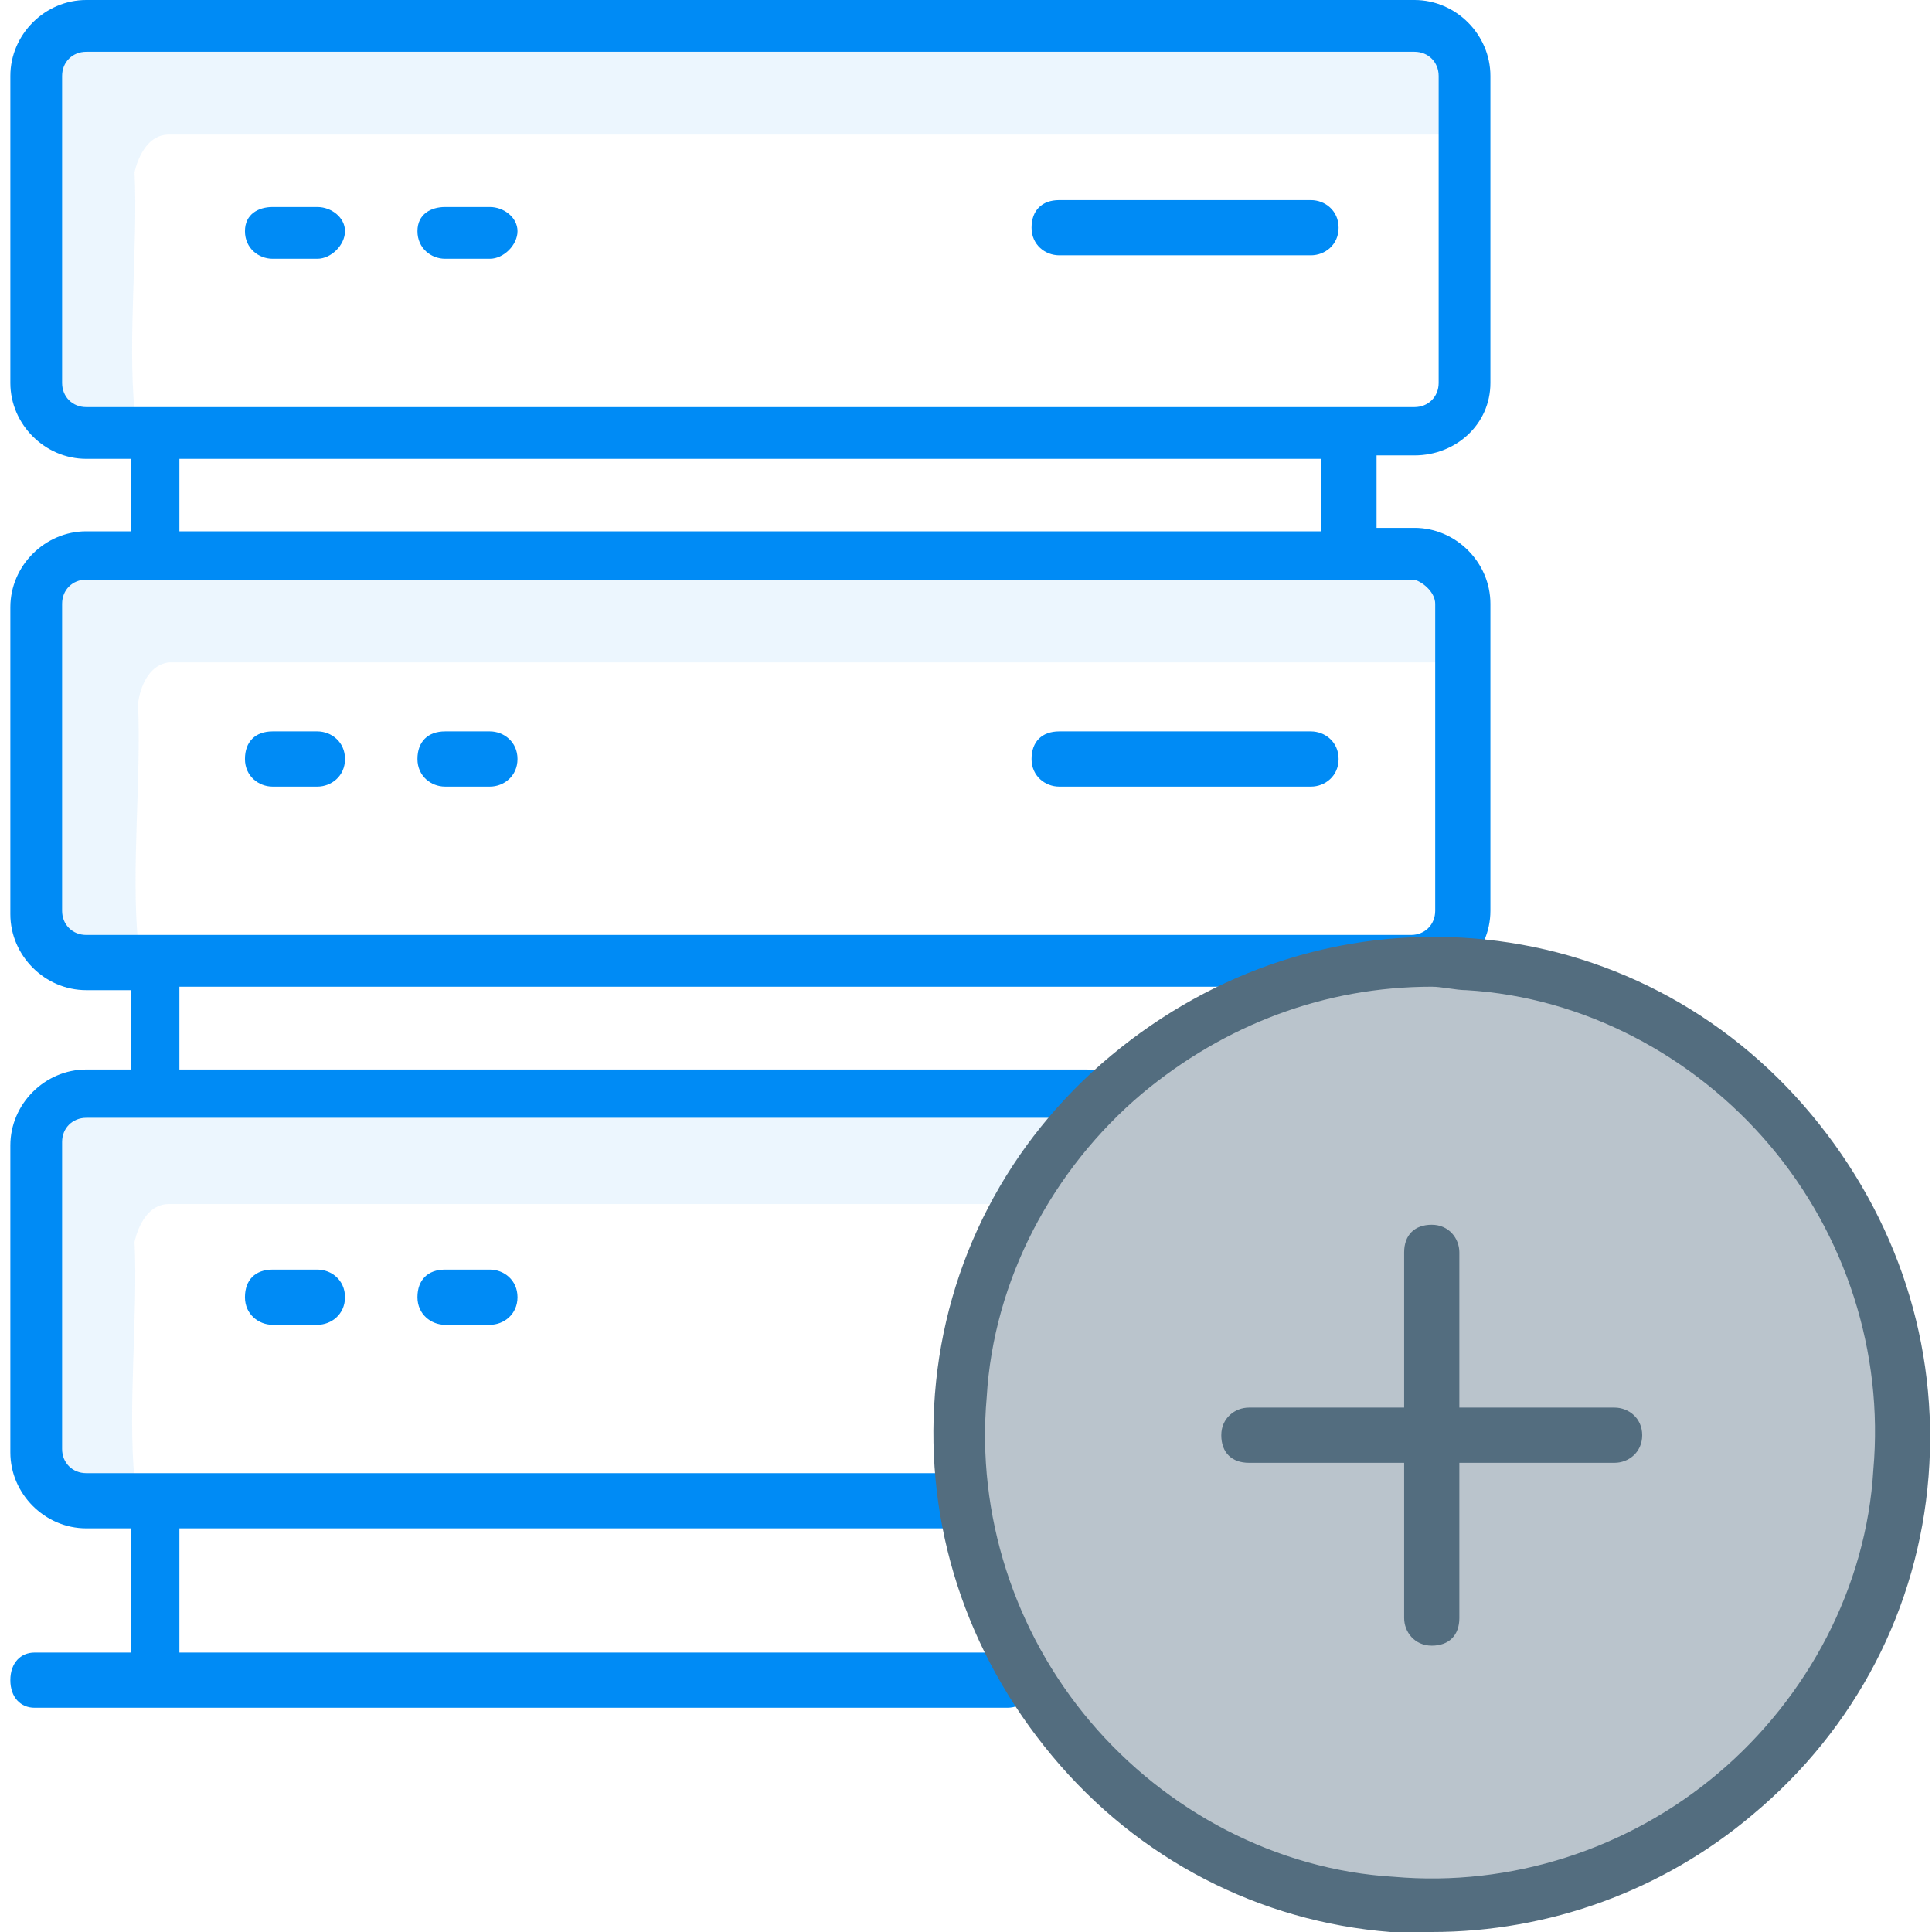 <?xml version="1.0" encoding="utf-8"?>
<!-- Generator: Adobe Illustrator 26.2.1, SVG Export Plug-In . SVG Version: 6.00 Build 0)  -->
<svg version="1.1" id="Warstwa_1" xmlns="http://www.w3.org/2000/svg" xmlns:xlink="http://www.w3.org/1999/xlink" x="0px" y="0px"
	 viewBox="0 0 56 56" style="enable-background:new 0 0 56 56;" xml:space="preserve">
<style type="text/css">
	.st0{display:none;}
	.st1{opacity:0.2;fill:#A1D4FC;enable-background:new    ;}
	.st2{fill:#008BF5;}
	.st3{opacity:0.4;fill:#536D7F;enable-background:new    ;}
	.st4{fill:#536D7F;}
</style>
<g id="all_in_one" class="st0">
</g>
<g id="Warstwa_3" class="st0">
</g>
<g id="service_management">
	<path class="st1" d="M4.1,15.8L40.4,16c0,0,2.2,0,2.3,1.5c0.1,0.6-0.2,2.4-0.2,1.7H4.9C4.1,19.3,4,20.4,4,20.4
		c0.1,2.1-0.2,4.8,0,6.9c-0.1,0.3,0.2,0.5,0.1,0.8c-1.4,0.6-3.1-0.6-3-2c0,0-0.1-6,0.5-8.8C2,16.6,2.1,16.1,4.1,15.8L4.1,15.8z"/>
	<path class="st1" d="M4.1,31.5l27.4,0.2c0,0,0,0-0.7,1.4c-0.3,0.5-1.2,2.5-1.2,1.8H4.9c-0.8,0-1,1.1-1,1.1c0.1,2.1-0.2,4.8,0,6.9
		c-0.1,0.3,0.2,0.5,0.1,0.8c-1.4,0.6-3.1-0.6-3-2c0,0-0.1-6,0.5-8.8C2,32.4,2.1,31.9,4.1,31.5L4.1,31.5z"/>
	<g>
		<path class="st2" d="M9.2,22.8H7.9c-0.4,0-0.8-0.3-0.8-0.8s0.3-0.8,0.8-0.8h1.3c0.4,0,0.8,0.3,0.8,0.8S9.6,22.8,9.2,22.8z"/>
		<path class="st2" d="M14.2,22.8h-1.3c-0.4,0-0.8-0.3-0.8-0.8s0.3-0.8,0.8-0.8h1.3c0.4,0,0.8,0.3,0.8,0.8S14.6,22.8,14.2,22.8z"/>
	</g>
	<path class="st2" d="M38,22.8h-7.3c-0.4,0-0.8-0.3-0.8-0.8s0.3-0.8,0.8-0.8H38c0.4,0,0.8,0.3,0.8,0.8S38.4,22.8,38,22.8z"/>
	<g>
		<path class="st2" d="M9.2,38.4H7.9c-0.4,0-0.8-0.3-0.8-0.8s0.3-0.8,0.8-0.8h1.3c0.4,0,0.8,0.3,0.8,0.8S9.6,38.4,9.2,38.4z"/>
		<path class="st2" d="M14.2,38.4h-1.3c-0.4,0-0.8-0.3-0.8-0.8s0.3-0.8,0.8-0.8h1.3c0.4,0,0.8,0.3,0.8,0.8S14.6,38.4,14.2,38.4z"/>
	</g>
	<path class="st1" d="M4.1,0.5l36.3,0.2c0,0,2.2,0,2.3,1.5c0.1,0.6-0.2,2.4-0.2,1.7H4.9c-0.8,0-1,1.1-1,1.1c0.1,2.1-0.2,4.8,0,6.9
		c-0.1,0.3,0.2,0.5,0.1,0.8c-1.4,0.6-3.1-0.6-3-2c0,0-0.1-6,0.5-8.8C2,1.3,2.1,0.8,4.1,0.5L4.1,0.5z"/>
	<g>
		<path class="st2" d="M9.2,7.5H7.9c-0.4,0-0.8-0.3-0.8-0.8S7.5,6,7.9,6h1.3C9.6,6,10,6.3,10,6.7S9.6,7.5,9.2,7.5z"/>
		<path class="st2" d="M14.2,7.5h-1.3c-0.4,0-0.8-0.3-0.8-0.8S12.5,6,12.9,6h1.3C14.6,6,15,6.3,15,6.7S14.6,7.5,14.2,7.5z"/>
	</g>
	<path class="st2" d="M38,7.4h-7.3c-0.4,0-0.8-0.3-0.8-0.8s0.3-0.8,0.8-0.8H38c0.4,0,0.8,0.3,0.8,0.8S38.4,7.4,38,7.4z"/>
	<path class="st2" d="M41,13.2c1.2,0,2.2-0.9,2.2-2.1V2.2C43.2,1,42.2,0,41,0H2.5C1.3,0,0.3,1,0.3,2.2v8.9c0,1.2,1,2.2,2.2,2.2h1.3
		v2.1H2.5c-1.2,0-2.2,1-2.2,2.2v8.9c0,1.2,1,2.2,2.2,2.2h1.3V31H2.5c-1.2,0-2.2,1-2.2,2.2v8.9c0,1.2,1,2.2,2.2,2.2h1.3v3.6H1
		c-0.4,0-0.7,0.3-0.7,0.8s0.3,0.8,0.7,0.8h28.2c0.4,0,0.8-0.3,0.8-0.8s-0.3-0.8-0.8-0.8h-24v-3.6h22.1c0.4,0,0.8-0.3,0.8-0.8
		s-0.3-0.8-0.8-0.8H2.5c-0.4,0-0.7-0.3-0.7-0.7v-8.9c0-0.4,0.3-0.7,0.7-0.7h29c0.4,0,0.8-0.3,0.8-0.8S31.9,31,31.5,31H5.2v-2.4H41
		c1.2,0,2.2-1,2.2-2.2v-8.9c0-1.2-1-2.2-2.2-2.2h-1.1v-2.1L41,13.2L41,13.2z M1.8,11.1V2.2c0-0.4,0.3-0.7,0.7-0.7H41
		c0.4,0,0.7,0.3,0.7,0.7v8.9c0,0.4-0.3,0.7-0.7,0.7h-1.8l0,0l0,0H2.5C2.1,11.8,1.8,11.5,1.8,11.1z M41.6,17.5v8.9
		c0,0.4-0.3,0.7-0.7,0.7H2.5c-0.4,0-0.7-0.3-0.7-0.7v-8.9c0-0.4,0.3-0.7,0.7-0.7H41C41.3,16.9,41.6,17.2,41.6,17.5z M38.3,15.4H5.2
		v-2.1h33.1V15.4z"/>
	<path class="st3" d="M40.3,55.2c7.5,0.6,14.2-5,14.8-12.5s-5-14.2-12.5-14.8c-7.5-0.6-14.2,5-14.8,12.5
		C27.2,48,32.8,54.6,40.3,55.2z"/>
	<path class="st4" d="M41.5,56c-0.4,0-0.8,0-1.2,0c-3.8-0.3-7.3-2.1-9.8-5.1s-3.7-6.7-3.4-10.5s2.1-7.3,5.1-9.8s6.7-3.7,10.5-3.4
		c3.8,0.3,7.3,2.1,9.8,5.1s3.7,6.7,3.4,10.5s-2.1,7.3-5.1,9.8C48.2,54.8,44.9,56,41.5,56z M41.5,28.6c-3.1,0-6,1.1-8.4,3.1
		c-2.6,2.2-4.3,5.4-4.5,8.8c-0.3,3.4,0.8,6.8,3,9.4c2.2,2.6,5.4,4.3,8.8,4.5l0,0c3.4,0.3,6.8-0.8,9.4-3s4.3-5.4,4.5-8.8
		c0.3-3.4-0.8-6.8-3-9.4s-5.4-4.3-8.8-4.5C42.2,28.7,41.8,28.6,41.5,28.6z"/>
	<path class="st4" d="M46.8,40.8h-4.5v-4.5c0-0.4-0.3-0.8-0.8-0.8s-0.8,0.3-0.8,0.8v4.5h-4.5c-0.4,0-0.8,0.3-0.8,0.8
		s0.3,0.8,0.8,0.8h4.5v4.5c0,0.4,0.3,0.8,0.8,0.8s0.8-0.3,0.8-0.8v-4.5h4.5c0.4,0,0.8-0.3,0.8-0.8S47.2,40.8,46.8,40.8z"/>
</g>
</svg>
